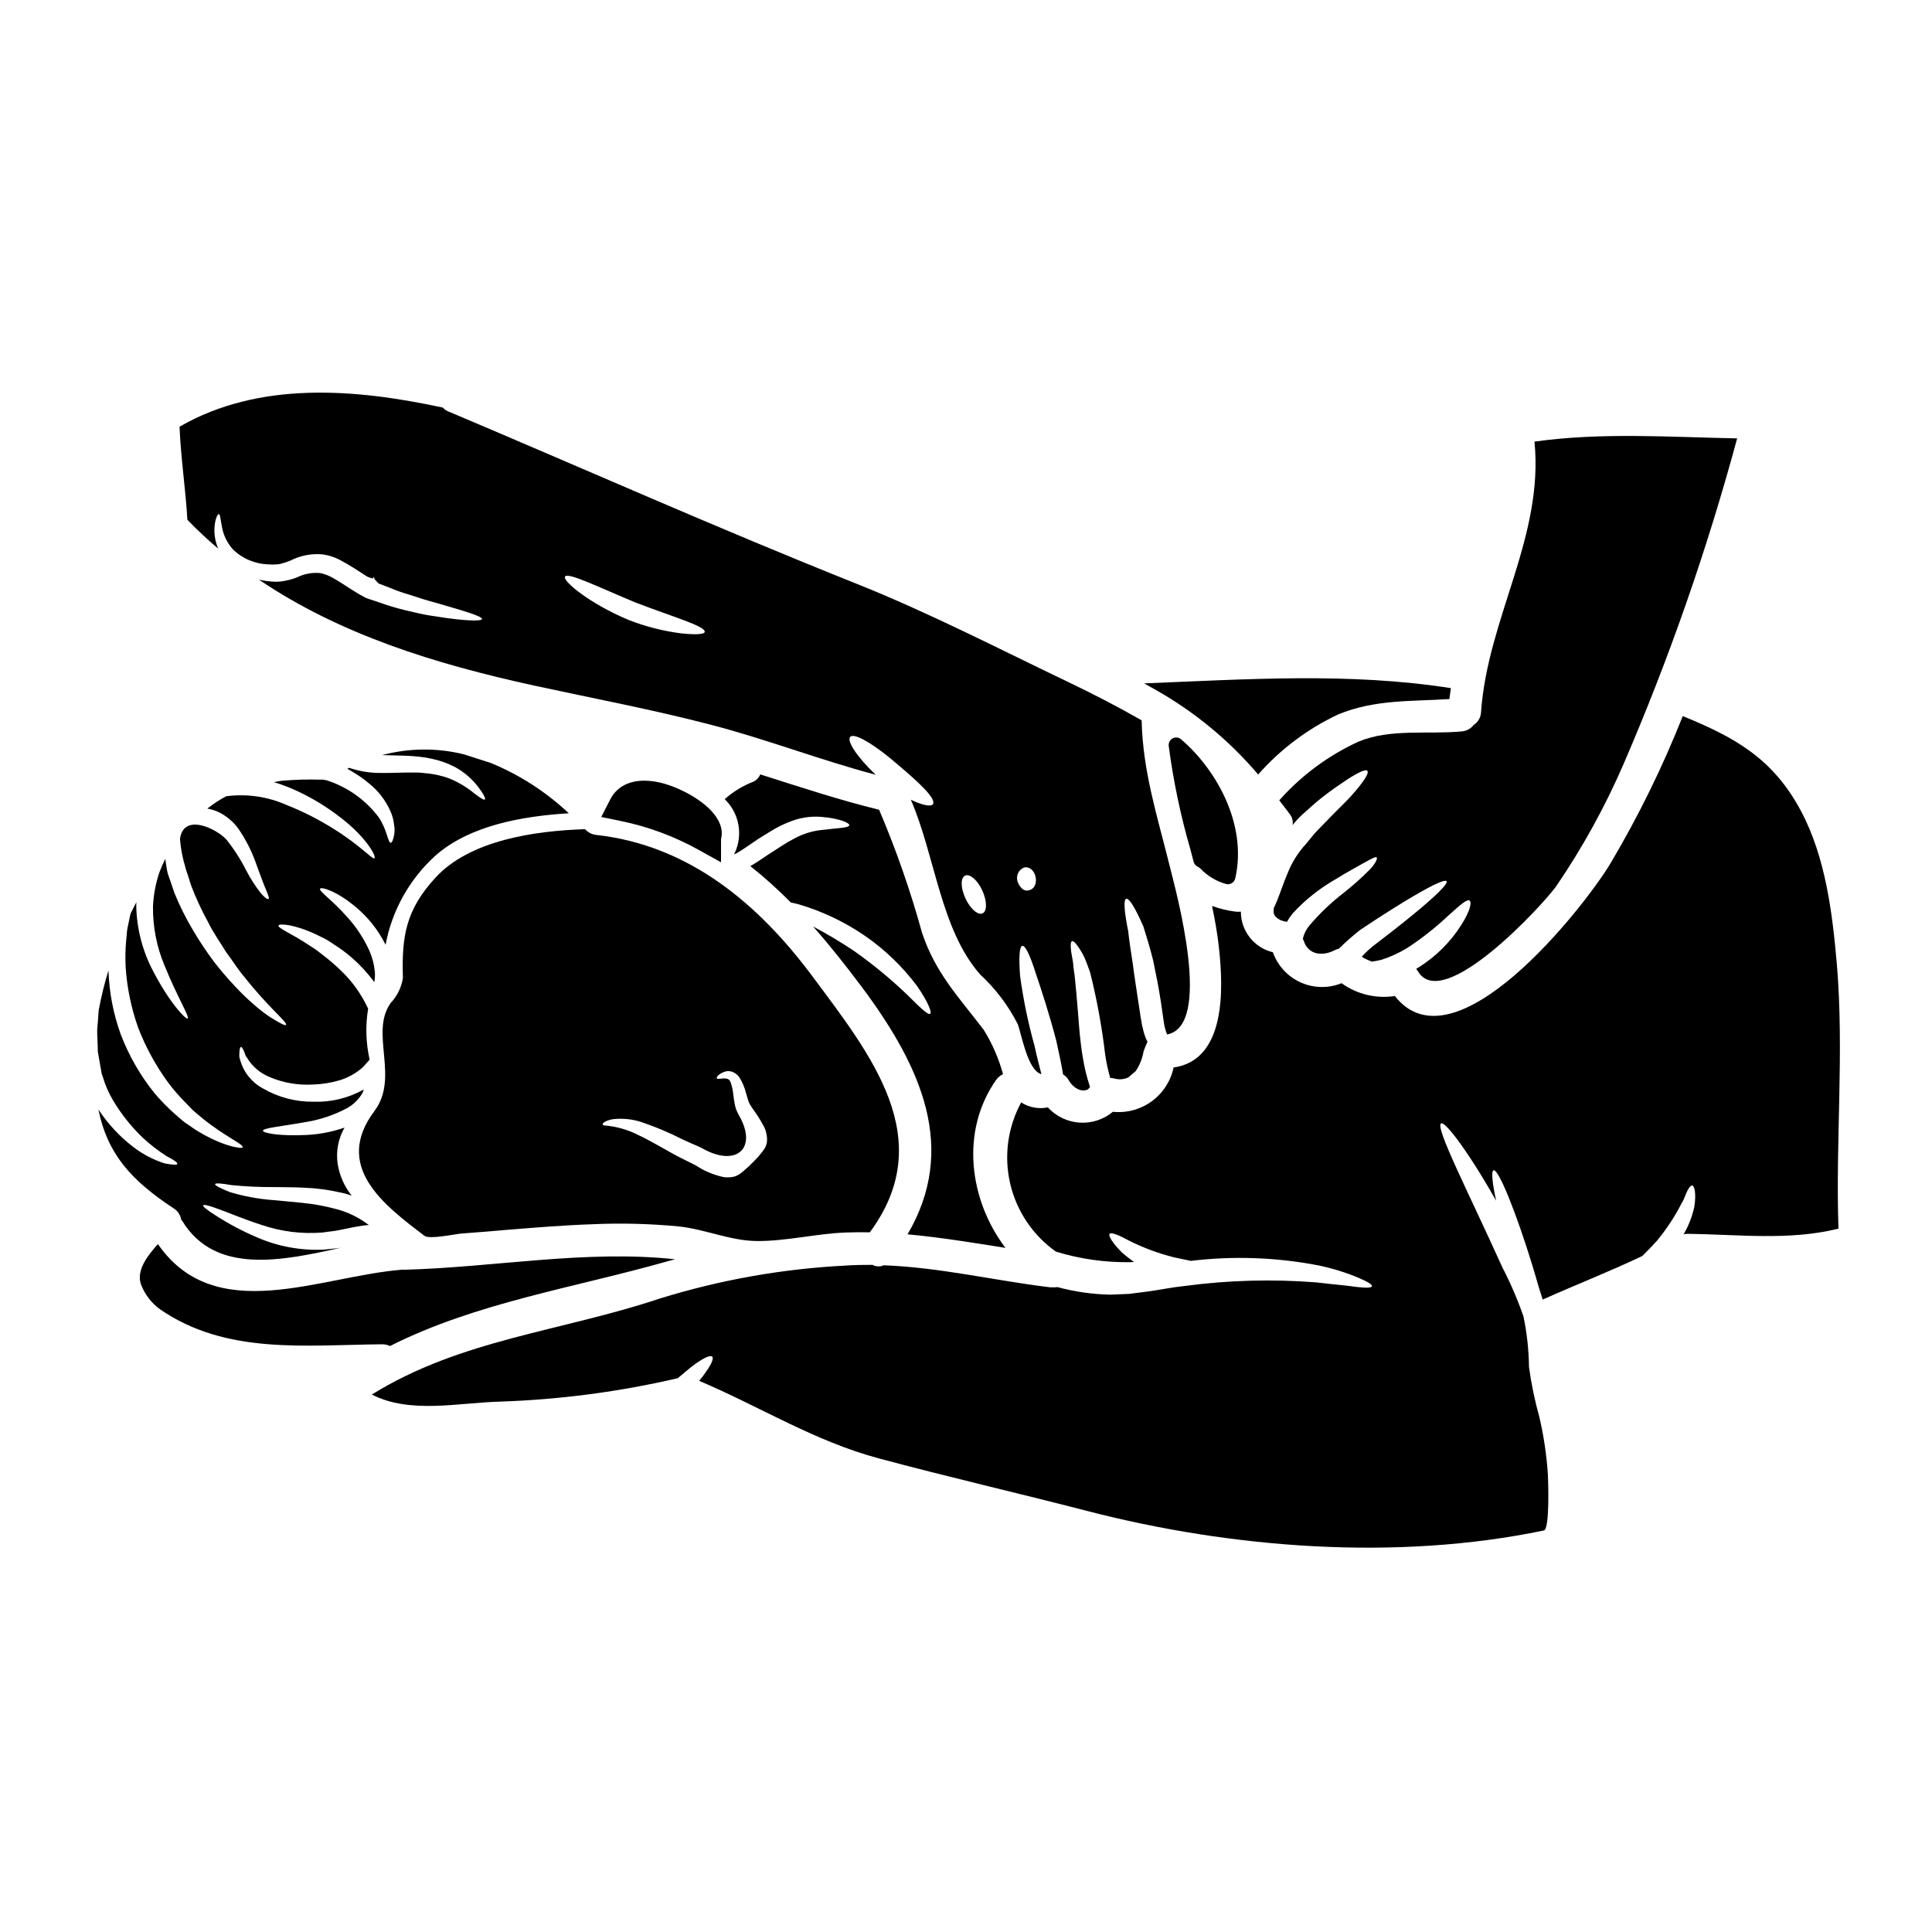 <?xml version="1.0" encoding="UTF-8"?>
<svg width="1200pt" height="1200pt" version="1.1" viewBox="0 0 1200 1200" xmlns="http://www.w3.org/2000/svg">
 <path d="m733.62 459.2c-1.457-1.25-3.527-1.484-5.227-0.594-1.699 0.891-2.688 2.727-2.488 4.637 2.856 21.793 7.371 43.336 13.5 64.441l1.988 7.594c0.34 1.309 1.227 2.406 2.438 3.012 0.641 0.289 1.227 0.684 1.734 1.172 4.324 4.543 9.785 7.848 15.816 9.57 0.422 0.117 0.855 0.176 1.293 0.18 2.184-0.004 4.078-1.516 4.566-3.648 7.562-33.188-11.43-67.293-33.621-86.363z"/>
 <path d="m135.54 340.77c-1.996-4.594-2.754-9.633-2.195-14.609 0.617-4.801 1.922-6.797 2.531-6.863 0.938 0 0.938 2.812 1.789 6.863h0.004c0.785 5.574 3.195 10.789 6.926 15 5.922 5.797 13.809 9.145 22.09 9.375l1.781 0.074c0.141 0 0.477 0.066 0.617 0.066h0.066l0.938-0.066v0.004c1.254 0.023 2.512-0.07 3.75-0.281 2.269-0.57 4.492-1.305 6.656-2.195 6.238-3.188 13.273-4.492 20.238-3.75 3.512 0.523 6.918 1.613 10.078 3.227 6.656 3.496 11.934 7.133 17.016 10.359 1.305 0.891 2.465 0.75 3.703 1.434l0.414-1.164 1.031 1.875 2.117 2.258c2.887 1.098 5.625 2.195 8.371 3.227 5.418 2.398 10.5 3.562 15.301 5.211 4.801 1.648 9.328 2.879 13.586 4.051 16.801 4.867 27.367 8.023 27.027 9.664-0.348 1.445-11.324 1.172-28.883-1.707v0.004c-4.852-0.652-9.66-1.59-14.402-2.812-5.519-1.156-10.973-2.625-16.328-4.398-2.742-0.887-5.555-1.848-8.438-2.879l-2.195-0.684-1.098-0.414-0.273-0.074-0.695-0.336-0.133-0.066-0.555-0.281c-1.508-0.816-3.148-1.641-4.527-2.531-5.691-3.43-10.977-7.273-16.258-10.023l0.008 0.004c-2.043-1.051-4.211-1.836-6.449-2.336l-0.414-0.066c-4.961-0.434-9.945 0.52-14.398 2.75-3.16 1.215-6.457 2.043-9.816 2.465-1.473 0.211-2.969 0.258-4.453 0.141l-1.031-0.066c-0.461 0.016-0.922-0.031-1.367-0.141l-2.203-0.207c-1.641-0.207-3.215-0.555-4.688-0.891 50.625 34.293 109.83 52.5 171.02 65.852 36.363 7.894 73.059 14.793 109.14 24.168 34.781 8.992 68.258 22.023 102.98 31.219-11.531-10.914-18.113-20.992-15.852-23.531 2.606-2.879 15.648 5.148 29.156 16.875 13.648 11.523 24.148 21.262 22.293 24.836-0.938 1.875-6.562 0.824-13.789-2.672 15.094 34.688 18.461 80.738 43.125 108.59h-0.004c9.539 8.828 17.438 19.281 23.324 30.871 2.398 6.375 6.027 28.668 14.672 31.004-1.434-5.559-2.945-11.316-4.246-17.492v-0.004c-3.984-14.25-6.988-28.762-8.988-43.422-0.891-11.316-0.477-18.449 1.379-18.797 1.855-0.348 4.93 6.18 8.297 16.949 3.637 10.633 8.297 24.965 12.758 41.84 1.648 7.406 3.16 14.477 4.258 21.066h-0.004c1.523 0.941 2.773 2.262 3.629 3.832 2.129 3.844 7.5 7.828 11.867 5.418l0.004 0.004c0.383-0.484 0.797-0.941 1.234-1.371-0.273-0.824-0.477-1.574-0.75-2.465-1.551-4.938-2.742-9.984-3.57-15.094-1.875-10.426-2.465-20.102-3.16-28.809-0.695-8.711-1.367-16.332-2.055-22.707-0.477-3.019-0.824-5.906-1.031-8.438-0.477-2.617-0.824-4.875-1.164-6.731-0.477-3.75-0.348-6.027 0.543-6.375 0.891-0.348 2.477 1.305 4.527 4.461h0.004c1.273 1.922 2.398 3.938 3.367 6.027 1.031 2.539 2.195 5.559 3.356 8.926 4.231 16.863 7.359 33.98 9.375 51.246 0.695 4.625 1.68 9.207 2.945 13.715l0.141 0.555v-0.004c0.859-0.016 1.715 0.098 2.539 0.34 2.91 0.852 6.035 0.609 8.777-0.684 0.938-0.891 2.129-1.875 3.019-2.606 0.617-0.477 1.031-0.891 1.508-1.305 2.492-3.66 4.156-7.82 4.875-12.188 0.707-2.059 1.531-4.074 2.465-6.039-0.273-0.555-0.617-1.098-0.824-1.648-0.969-2.246-1.684-4.59-2.129-6.996l-0.281-0.898-0.273-1.238-0.273-1.641-0.555-3.301c-0.336-2.195-0.684-4.453-1.023-6.789-1.379-9.195-2.746-17.699-3.75-25.586-1.164-7.688-2.258-14.551-2.879-20.512-2.398-11.934-3.086-19.621-1.238-20.176 1.848-0.555 5.766 5.973 10.641 17.156 1.875 5.898 4.117 13.172 6.102 21.195 1.648 7.883 3.43 16.734 4.801 25.789 0.617 4.461 1.238 8.711 1.875 12.898l0.008 0.008c0.246 1.828 0.68 3.621 1.305 5.356 0.129 0.625 0.359 1.227 0.684 1.781 0.035 0 0.066 0.027 0.066 0.066 28.406-5.559 5.699-87.871 1.445-104.89-7.613-30.73-16.668-58.52-17.352-90.207-14.68-8.371-29.57-16.125-44.867-23.438-43.902-21-87.188-43.426-132.39-61.473-85.133-33.957-168.89-71.25-253.34-106.94h-0.004c-1.32-0.512-2.496-1.336-3.434-2.398-54.375-11.738-113.95-16.68-163.54 11.859 0.75 19.352 3.75 38.484 4.867 57.836 6.199 6.391 12.574 12.363 19.164 17.914zm500.57 198.05c3.086-0.75 6.449 1.789 7.199 6.242 0.758 5.625-2.398 8.023-5.484 8.102-3.227 0-5.484-4.051-5.973-6.383l0.004-0.004c-0.734-3.34 1.07-6.715 4.254-7.957zm-36.629 5.008c2.879-1.293 7.68 2.812 10.633 9.262 2.953 6.449 3.086 12.836 0.207 14.203-2.879 1.367-7.688-2.812-10.707-9.375-3.019-6.566-3.082-12.715-0.129-14.094zm-204.7-169.58c23.531 9.055 43.492 14.68 42.938 18.254-0.273 1.574-5.691 1.781-14.336 0.938-11.277-1.422-22.34-4.231-32.926-8.371-25.105-10.566-40.883-24.281-39.582-26.82 1.578-3.211 20.992 6.531 43.906 16z"/>
 <path d="m781.46 481.06c13.836-15.707 30.746-28.406 49.688-37.312 22.707-9.375 45.348-8.035 69.086-9.543 0.273-2.258 0.609-4.519 0.938-6.789-63.113-9.883-126.91-5.484-190.5-2.953 2.398 1.379 4.688 2.606 7.07 3.984 24.176 13.645 45.75 31.457 63.719 52.613z"/>
 <path d="m799.3 572.64v-0.074h-0.281c0.074 0 0.203 0.074 0.281 0.074z"/>
 <path d="m794.57 497.11c2.129 2.812 4.32 5.559 6.516 8.512 1.527 1.934 2.176 4.422 1.781 6.856 1.785-2.266 3.734-4.394 5.828-6.375 3.019-2.672 5.973-5.277 8.719-7.754 4.941-4.106 10.094-7.953 15.434-11.523 8.98-6.242 15.227-9.469 16.461-8.023 1.238 1.445-2.606 7.199-9.883 15.367-3.629 4.051-8.504 8.57-13.379 13.648l-7.609 7.809c-2.672 2.606-4.801 5.766-7.406 8.711-4.781 5.207-8.57 11.242-11.184 17.812-2.606 6.102-4.594 12.281-6.723 17.492-0.617 1.508-1.227 2.879-1.875 4.18-0.141 0.84-0.211 1.691-0.207 2.543 0.051 0.203 0.07 0.41 0.066 0.617 0.035 0.219 0.105 0.426 0.207 0.621 0.062 0.199 0.109 0.402 0.141 0.609 0.141 0.094 0.238 0.242 0.27 0.41 0.148 0.199 0.289 0.406 0.414 0.621 0.098 0.105 0.211 0.199 0.336 0.27 0.141 0.207 1.445 1.105 1.445 1.172 0.504 0.336 1.027 0.633 1.574 0.891 0.281 0.066 1.922 0.617 1.922 0.617s1.305 0.207 1.875 0.336h0.066v0.004c1.062-1.859 2.277-3.625 3.637-5.277 7.574-8.242 16.363-15.273 26.062-20.852 7.754-4.809 14.203-8.23 18.523-10.707 2.195-1.164 3.844-2.129 5.082-2.672 1.238-0.543 2.055-0.824 2.398-0.488 0.348 0.336 0.207 1.105-0.414 2.41h0.004c-1.02 1.82-2.262 3.5-3.703 5.008-5.102 5.144-10.508 9.977-16.191 14.477-7.977 6.121-15.27 13.09-21.75 20.781-1.754 2.207-3.019 4.766-3.703 7.5v0.066c0.012 0.121-0.012 0.238-0.062 0.348 0.223 0.387 0.406 0.801 0.543 1.227 2.812 8.852 11.738 9.742 19.211 5.832h-0.004c0.824-0.43 1.699-0.746 2.609-0.938 4.188-4.137 8.605-8.027 13.234-11.66 10.023-6.723 19.078-12.488 26.832-17.223 15.496-9.461 25.648-14.539 26.82-13.031 1.172 1.508-7.004 9.469-21 20.926-6.992 5.758-15.57 12.414-24.965 19.613v-0.004c-2.391 1.965-4.637 4.098-6.719 6.387 1.996 1.211 4.109 2.223 6.309 3.019 1.875-0.273 3.75-0.617 5.832-1.098 5.543-1.77 10.863-4.188 15.844-7.199 9.422-6.133 18.266-13.113 26.418-20.859 6.562-5.832 10.969-9.883 12.555-8.773 1.586 1.105 0.195 6.789-5.016 15l-0.004-0.004c-6.789 10.77-15.93 19.863-26.734 26.598-0.414 0.281-0.891 0.488-1.305 0.758 0.059 0.219 0.148 0.43 0.273 0.621 0.273 0.336 0.543 0.684 0.824 1.098 15.637 25.996 78.066-41.914 85.883-53.102 16.234-23.805 30.176-49.094 41.645-75.523 28.371-65.723 51.984-133.39 70.648-202.5-42.047-0.816-84.168-3.836-125.88 1.996 5.898 59.27-29.062 109.48-33.195 168-0.117 3.231-1.809 6.199-4.527 7.949-1.793 2.328-4.484 3.801-7.414 4.051-20.852 1.988-44.316-1.875-64.07 6.309-18.805 8.602-35.605 21.039-49.32 36.516z"/>
 <path d="m624.51 775.08c-22.566-29.773-28.125-72.375-5.898-104.2 1.113-1.598 2.625-2.875 4.387-3.703-2.66-9.75-6.723-19.066-12.066-27.648-15.57-20.305-30.121-35.531-38.277-60.301v0.004c-7.168-25.992-16.062-51.477-26.625-76.285-24.965-6.066-49.32-14.195-73.809-21.949-0.789 1.934-2.254 3.516-4.117 4.453-6.602 2.519-12.691 6.215-17.969 10.914 4.379 4.231 7.336 9.719 8.453 15.703 1.121 5.988 0.348 12.172-2.211 17.699-0.141 0.281-0.348 0.488-0.488 0.758v0.004c0.055 0.004 0.105 0.027 0.141 0.062 0.477-0.273 0.938-0.414 1.574-0.684 3.367-1.875 6.863-4.461 10.977-7.199 3.75-2.68 6.797-4.258 10.359-6.562h0.004c3.375-2.098 6.934-3.891 10.629-5.352 6.414-2.781 13.406-3.961 20.375-3.434 11.598 0.938 17.57 3.75 17.57 5.148-0.074 1.781-7.34 1.781-17.289 3.019-5.715 0.613-11.258 2.312-16.332 5.004-3.113 1.594-6.137 3.356-9.059 5.277-2.879 1.996-6.93 4.398-9.871 6.449-2.746 1.875-5.766 3.91-8.926 5.699v0.004c8.824 7.004 17.211 14.539 25.117 22.566 1.508 0.348 3.019 0.684 4.688 1.098v-0.004c14.66 4.293 28.551 10.867 41.164 19.484 12.52 8.625 23.551 19.238 32.656 31.414 6.656 9.609 9.328 16.398 8.09 17.156-1.434 0.938-6.449-4.051-14.27-11.805-10.32-9.895-21.375-19-33.066-27.234-8.191-5.488-16.66-10.547-25.379-15.156 10.5 11.867 20.512 24.562 30.32 37.66 37.387 50.082 59.41 100.5 28.332 153.52 20.484 1.902 40.379 5.191 60.816 8.418z"/>
 <path d="m112.55 757.5c0.297 0.348 0.57 0.715 0.824 1.098 20.445 33.133 61.473 24.629 98.305 16.398-3.496 0.543-7.07 0.75-10.5 1.164l0.004-0.004c-14.434 0.695-28.832-1.98-42.047-7.82-8.625-3.703-16.934-8.105-24.836-13.172-5.559-3.496-8.504-5.832-8.09-6.516 0.414-0.684 3.91 0.207 10.078 2.539 6.18 2.195 14.82 5.961 25.66 9.461 12.348 4.285 25.457 5.945 38.484 4.875 3.637-0.617 7.273-0.758 11.109-1.648 3.984-0.816 8.023-1.715 12.422-2.398 1.641-0.273 3.43-0.477 5.148-0.617l-0.828-0.547c-5.848-4.367-12.492-7.551-19.555-9.375-6.68-1.797-13.492-3.051-20.375-3.75-6.562-0.75-12.824-1.164-18.59-1.781-9.188-0.676-18.273-2.352-27.094-5.008-6.18-2.477-9.328-4.191-9.055-4.941 0.273-0.75 3.91-0.477 10.012 0.617v0.004c8.844 0.879 17.727 1.293 26.617 1.238 5.699 0.133 11.945 0 18.871 0.402 7.41 0.281 14.781 1.258 22.012 2.906 2.504 0.469 4.957 1.156 7.34 2.055-4.543-5.68-7.543-12.434-8.707-19.613-1.195-7.832 0.305-15.84 4.254-22.707-7.606 2.641-15.551 4.188-23.598 4.594-17.016 0.824-27.102-1.238-27.102-2.606 0-1.715 10.312-2.539 26.137-5.352v-0.004c8.988-1.391 17.68-4.262 25.727-8.5 4.156-2.199 7.606-5.531 9.945-9.609 0.32-0.715 0.598-1.449 0.824-2.195-9.504 5.356-20.305 7.988-31.207 7.613-11.102 0.137-22.031-2.754-31.613-8.363-6.887-3.738-11.945-10.133-13.988-17.699-0.41-1.074-0.574-2.223-0.488-3.367 0.074-0.938 0.074-1.781 0.141-2.465 0.207-1.305 0.477-2.062 0.824-2.129 0.348-0.066 0.891 0.543 1.508 1.715 0.273 0.617 0.617 1.367 0.938 2.258l0.004 0.004c0.246 1.008 0.715 1.945 1.379 2.746 3.172 5.293 7.957 9.426 13.648 11.805 8.66 3.758 18.086 5.402 27.508 4.797 5.508-0.168 10.969-1.047 16.254-2.606 5.328-1.605 10.242-4.344 14.41-8.023 0.824-0.938 1.641-1.875 2.539-2.812l1.781-1.996h0.004c-2.356-10.383-2.672-21.121-0.938-31.625l-0.414-0.891c-4.113-8.688-9.812-16.527-16.809-23.117-3.098-3.023-6.375-5.863-9.809-8.504-1.586-1.238-3.16-2.477-4.688-3.637-1.527-1.164-3.086-2.062-4.527-3.019-11.316-7.613-20.035-10.902-19.414-12.555 0.414-1.238 9.375-0.938 23.324 5.559 1.715 0.816 3.43 1.715 5.289 2.606 1.855 0.891 3.562 2.195 5.418 3.356v0.004c4.027 2.516 7.859 5.336 11.457 8.438 5.219 4.555 9.922 9.668 14.023 15.254 0.355-2.086 0.473-4.207 0.348-6.32-0.434-4.613-1.613-9.129-3.496-13.367-3.457-7.609-8.086-14.625-13.727-20.793-9.676-10.969-17.625-15.938-16.809-17.559 0.555-1.305 10.359 1.305 22.574 11.727 7.273 6.156 13.266 13.688 17.625 22.164 0.199 0.289 0.359 0.605 0.477 0.938 3.992-21.375 14.887-40.844 31.016-55.426 21.195-18.656 53.785-24.488 82.801-26.25h-0.004c-14.09-13.258-30.48-23.836-48.363-31.219-4.387-1.367-10.078-3.289-16.875-5.418-16.672-4.094-34.102-3.93-50.691 0.477 4.801 0.207 9.742 0.207 14.336 0.414 2.746 0.074 5.691 0.281 8.645 0.617h-0.004c2.586 0.242 5.152 0.656 7.68 1.238 4.859 0.996 9.566 2.629 13.996 4.863 6.223 3.273 11.602 7.945 15.715 13.652 2.879 3.844 3.91 6.242 3.43 6.797-0.617 0.543-2.812-0.938-6.562-3.75-4.789-3.965-10.164-7.156-15.938-9.461-3.945-1.398-8.031-2.367-12.188-2.887-2.398-0.133-5.148-0.684-7.406-0.617-2.258 0.066-4.809-0.066-7.621 0-5.344 0.141-11.316 0.348-17.699 0.207v-0.004c-5.75-0.234-11.434-1.293-16.875-3.148-0.402 0.207-0.816 0.414-1.164 0.617l0.617 0.336 0.207 0.074 2.738 1.641v0.004c3.582 2.113 6.977 4.523 10.152 7.211 5.699 4.594 10.203 10.5 13.125 17.211 1.184 2.602 1.922 5.387 2.195 8.23 0.398 2.062 0.426 4.176 0.074 6.246-0.617 3.16-1.305 4.941-2.062 4.941-1.875 0.273-2.129-7.754-7.5-15.711v-0.004c-8.125-10.828-19.41-18.871-32.297-23.016-0.938-0.207-1.875-0.348-2.887-0.477-0.133 0-0.273 0.066-0.477 0.066l-0.004-0.004c-8.234-0.258-16.48-0.031-24.691 0.688-0.938 0.141-1.988 0.348-2.879 0.477-0.633 0.152-1.273 0.266-1.922 0.348 4.055 1.246 8.039 2.711 11.934 4.387 10.758 4.754 20.875 10.84 30.113 18.113 15.844 12.281 21.883 24.074 20.371 24.836-1.305 0.758-8.914-8.164-25.105-18.18-9.324-5.891-19.176-10.898-29.43-14.953-11.762-5.219-24.738-7.094-37.5-5.418-4.141 2.184-8.066 4.754-11.727 7.676 2.066 0.363 4.09 0.938 6.039 1.715 5.316 2.379 9.914 6.121 13.32 10.848 4.832 7.055 8.664 14.742 11.391 22.848 2.398 6.449 4.246 11.598 5.625 14.812 1.434 3.43 2.258 5.492 1.641 5.906s-2.258-0.684-4.801-3.637c-3.383-4.316-6.356-8.938-8.887-13.801-3.453-6.848-7.59-13.328-12.348-19.34-6.383-7.07-26.887-16.875-28.949-0.414 0.473 5.961 1.602 11.848 3.367 17.559l0.066 0.414c0 0.066 0.207 0.684 0.207 0.684l0.477 1.508 1.031 3.019c0.617 2.062 1.238 4.051 1.922 6.039 2.906 7.562 6.32 14.918 10.219 22.023 3.43 7.059 7.82 13.125 11.457 19.07 4.18 5.559 7.613 11.184 11.523 15.637 14.617 18.59 26.758 27.992 25.594 29.43-0.555 0.695-3.91-1.098-9.676-4.688l-0.004-0.004c-3.516-2.32-6.863-4.887-10.012-7.688-4.25-3.648-8.281-7.543-12.074-11.664-4.637-4.894-9.016-10.02-13.125-15.363-4.656-6.231-8.961-12.711-12.902-19.418-4.445-7.445-8.324-15.215-11.594-23.25-0.684-2.195-1.434-4.398-2.195-6.562l-1.164-3.289-0.555-1.648-0.273-0.891-0.273-1.305c-0.414-2.258-0.824-4.801-1.164-7.34-1.312 2.746-2.539 5.418-3.57 8.164h0.008c-2.367 6.906-3.731 14.113-4.051 21.402-0.156 12.57 2.273 25.039 7.133 36.629 8.23 20.305 15.852 32.043 14.344 33-1.031 0.684-10.914-9.262-21.562-29.773-6.469-12.359-9.996-26.047-10.312-39.996 0-0.816 0.066-1.641 0.066-2.465-1.227 2.336-2.465 4.734-3.629 7.133l-0.414 1.875c-0.488 2.195-0.938 4.519-1.445 6.93-0.508 2.41-0.477 5.008-0.824 7.613h0.004c-0.531 5.609-0.645 11.25-0.34 16.875 0.863 12.832 3.488 25.48 7.812 37.594 4.664 12.059 10.891 23.453 18.523 33.891 3.383 4.5 7.074 8.766 11.043 12.758 1.922 1.875 3.562 3.844 5.484 5.484 1.922 1.641 3.703 3.086 5.418 4.527 14.203 11.316 25.105 15.637 24.375 17.559-0.273 1.098-12.555-0.477-29.223-10.902l-6.309-4.32c-2.195-1.574-4.18-3.496-6.383-5.352-4.617-4.066-8.926-8.469-12.891-13.172-8.824-10.98-15.875-23.273-20.906-36.434-4.617-12.754-7.188-26.16-7.613-39.719-2.492 8.062-4.508 16.262-6.035 24.562-0.207 1.781-0.348 3.562-0.414 5.418-0.141 2.945-0.684 6.039-0.555 8.98 0.133 2.945 0.207 5.906 0.348 8.914v2.269l0.414 2.465 0.824 4.688c0.273 1.648 0.543 3.227 0.824 4.688l0.336 1.988 0.684 1.996h0.004c1.539 5.262 3.746 10.301 6.562 15 4.988 8.32 11.051 15.941 18.027 22.68 4.734 4.434 9.879 8.41 15.367 11.867 4.387 2.269 6.656 3.91 6.375 4.688-0.281 0.777-3.019 0.543-7.82-0.348v0.004c-6.926-2.188-13.426-5.555-19.211-9.949-8.492-6.453-15.844-14.293-21.738-23.184-0.074-0.141-0.207-0.336-0.273-0.477 5.484 27.094 19.547 43.633 46.875 61.602 2.434 1.543 4.094 4.047 4.566 6.891z"/>
 <path d="m263.67 767.6c3.094 2.336 18.871-1.098 22.988-1.434 9.055-0.617 18.039-1.445 27.094-2.195 17.973-1.445 36.02-2.953 54.055-3.57 17.984-0.812 36-0.355 53.918 1.367 16.191 1.715 32.109 8.992 48.508 9.055 17.906 0.141 36.496-4.527 54.602-5.277 5.211-0.207 10.359-0.207 15.441-0.141 42.871-57.965 0.684-110.1-35.625-158.95-33.598-45.137-76.684-81.457-134.34-87.871-2.68-0.266-5.156-1.543-6.93-3.57-31.219 1.031-71.691 6.797-93.094 30.32-18.113 19.828-20.859 36.02-20.035 62.09h0.004c-0.879 5.785-3.496 11.164-7.5 15.43-13.379 18.449 5.551 46.238-10.152 67.164-25.801 34.367 5.519 58.238 31.066 77.578zm116.9-72.441c6.293-0.742 12.672-0.035 18.656 2.062 8.352 2.867 16.496 6.312 24.375 10.312 2.203 1.031 4.398 2.055 6.656 3.019l1.648 0.684 1.227 0.555 0.938 0.402c1.164 0.555 2.398 1.172 3.629 1.875 20.102 10.5 32.812-1.098 21.402-21.133-0.586-1.016-1.113-2.066-1.574-3.148-0.285-0.645-0.512-1.312-0.684-1.996l-0.348-1.367c-0.477-2.258-0.684-4.051-0.938-5.766v-0.004c-0.23-2.773-0.785-5.512-1.648-8.156-0.75-1.875-1.434-2.336-2.945-2.606-3.019-0.281-5.418 0.684-5.766-0.141-0.273-0.555 0.758-2.746 5.418-4.258 1.508-0.379 3.098-0.258 4.531 0.348 1.691 0.723 3.141 1.914 4.18 3.434 1.828 3 3.195 6.262 4.051 9.672 0.477 1.574 0.938 3.215 1.445 4.93l0.543 1.305c0.113 0.266 0.25 0.52 0.41 0.762 0.348 0.617 0.824 1.367 1.367 2.195l0.004-0.004c2.773 3.711 5.254 7.633 7.414 11.73l0.891 1.988c0.273 0.938 0.477 1.875 0.684 2.887 0.289 1.492 0.359 3.016 0.207 4.527-0.199 1.453-0.691 2.856-1.445 4.117-0.609 0.938-0.938 1.305-1.434 1.988-0.938 1.305-1.789 2.195-2.68 3.289-1.875 1.988-3.75 3.91-5.758 5.832l-3.16 2.812-1.875 1.508-0.488 0.348-1.023 0.617c-0.695 0.336-1.379 0.684-2.062 0.938h0.004c-2.258 0.605-4.613 0.746-6.93 0.414-6.055-1.297-11.82-3.691-17.016-7.07-1.098-0.617-2.195-1.227-3.43-1.781l-0.797-0.402c-0.059-0.051-0.129-0.074-0.207-0.074h0.133l-0.207-0.066-0.273-0.133-1.922-0.938c-2.465-1.164-4.688-2.398-6.93-3.562-8.711-4.801-16.117-9.262-22.566-12.188h0.004c-4.906-2.488-10.152-4.246-15.57-5.211-3.57-0.684-6.383-0.414-6.449-1.367-0.004-0.641 1.508-2.281 6.309-3.18z"/>
 <path d="m1140.9 598.85c-2.746-31.695-7.004-66.402-22.227-95.008-17.43-32.859-41.371-45.938-73.473-59.062-12.602 31.77-27.695 62.488-45.141 91.875-16.602 27.375-96.723 129.31-133.7 81.977h-0.004c-11.637 1.809-23.52-1.047-33.066-7.949-8.191 3.312-17.379 3.133-25.438-0.492-8.059-3.629-14.285-10.391-17.234-18.719-5.668-1.355-10.715-4.582-14.324-9.16-3.609-4.574-5.57-10.23-5.57-16.059-1.188 0.117-2.383 0.094-3.562-0.066-4.898-0.613-9.707-1.789-14.336-3.496 1.781 8.504 3.289 17.008 4.246 25.586 2.953 26.551 4.258 70.105-28.125 74.773-1.785 8.434-6.625 15.906-13.59 20.984-6.965 5.078-15.559 7.402-24.133 6.523-5.797 4.824-13.23 7.231-20.754 6.719-7.523-0.512-14.562-3.902-19.652-9.469-5.703 1.188-11.645 0.078-16.539-3.082-8.375 15.41-10.809 33.355-6.832 50.438 3.973 17.082 14.078 32.113 28.395 42.242 14.953 4.582 30.535 6.797 46.172 6.562 0.824 0 1.574-0.066 2.398-0.133l0.004 0.004c-2.75-1.906-5.387-3.969-7.894-6.18-5.82-6.039-8.297-10.219-7.266-11.316s5.559 0.75 12.188 4.32v0.004c8.941 4.477 18.352 7.953 28.059 10.359l10.152 2.129v-0.004c26.516-3.188 53.363-2.215 79.574 2.879 8.457 1.777 16.723 4.348 24.695 7.68 5.559 2.398 8.512 4.191 8.23 5.211-0.281 1.023-3.75 1.105-9.742 0.414-6.039-0.938-14.539-1.574-24.758-2.812-27.215-2.137-54.578-1.398-81.637 2.203-8.09 0.816-15.227 2.398-23.438 3.496l-11.25 1.434c-3.977 0.207-7.961 0.348-11.727 0.488-11.129-0.242-22.188-1.832-32.938-4.734-0.965 0.219-1.961 0.262-2.941 0.133-0.758 0.082-1.52 0.062-2.269-0.066-34.914-4.32-67.836-12.281-102.55-13.586-2.242 1.012-4.832 0.91-6.992-0.27-5.699 0-11.391 0.066-17.156 0.477-39.047 2.019-77.688 8.898-115.03 20.477-61.539 20.512-123.48 25.312-178.77 59.605 23.738 12.188 53.719 5.082 79.445 4.398v-0.004c37.246-1.23 74.281-6.106 110.58-14.547 4.18-3.496 8.023-6.852 11.457-9.254 5.07-3.57 8.852-5.223 9.945-4.117 1.098 1.105-0.617 4.867-4.258 9.945-1.031 1.574-2.398 3.289-3.844 5.07 37.594 15.938 71.691 37.5 111.56 48.16 42.883 11.523 86.164 21.469 129.11 32.578 90 23.324 192.42 31.285 284 12.188 3.703-0.824 2.672-31.012 2.465-34.688l0.004 0.004c-0.781-12.109-2.57-24.133-5.344-35.945-2.84-10.152-4.973-20.488-6.387-30.938-0.141-10.535-1.289-21.031-3.43-31.348-3.606-10.41-7.961-20.543-13.031-30.32-21.883-48.367-42.047-87.328-38.137-89.598 1.781-0.938 8.914 7.5 18.656 22.367 4.688 7.133 10.012 15.844 15.508 25.66-2.398-11.25-3.094-18.383-1.586-18.871 3.094-0.938 14.062 26.137 24.562 60.508 1.305 4.32 2.539 8.504 3.703 12.629 0.824 2.465 1.508 4.688 2.269 7.133 20.504-9.195 41.504-17.363 61.801-27.027 2.953-2.887 6.039-6.039 9.133-9.469h-0.004c5.914-7.156 11.043-14.93 15.289-23.184 0.902-1.449 1.641-2.996 2.203-4.606 0.543-1.434 1.164-2.672 1.641-3.703 1.098-1.988 2.129-3.019 2.879-2.879 1.379 0.414 2.477 5.211 1.238 13.172-1.293 6.035-3.539 11.824-6.656 17.148 0.832-0.195 1.688-0.285 2.539-0.273 31.414 0.336 62.906 4.387 93.637-3.227-1.863-54.738 3.594-109.55-1-164.29z"/>
 <path d="m242.2 836.06c53.512-27 114.05-36.086 172.05-52.547 1.641-0.477 3.356-0.891 5.07-1.367-55.836-5.973-112.02 5.008-168.27 6.516-0.414 0-0.75-0.066-1.164-0.066-0.207 0-0.348 0.066-0.488 0.066-51.039 4.117-115.73 35.465-151.32-15.938h0.004c-0.043 0-0.074 0.031-0.074 0.074-5.418 6.102-13.445 15.57-10.566 24.617 2.32 6.336 6.477 11.836 11.934 15.797 41.016 28.332 90.414 22.164 137.95 21.75 1.688-0.027 3.359 0.348 4.875 1.098z"/>
 <path d="m447.84 535.59v-14.43c2.727-9.656-5.906-20.973-22.82-29.477-20.934-10.547-38.98-8.691-45.938 4.762l-5.625 10.996 12.113 2.492v0.004c16.957 3.469 33.281 9.523 48.395 17.953z"/>
</svg>
